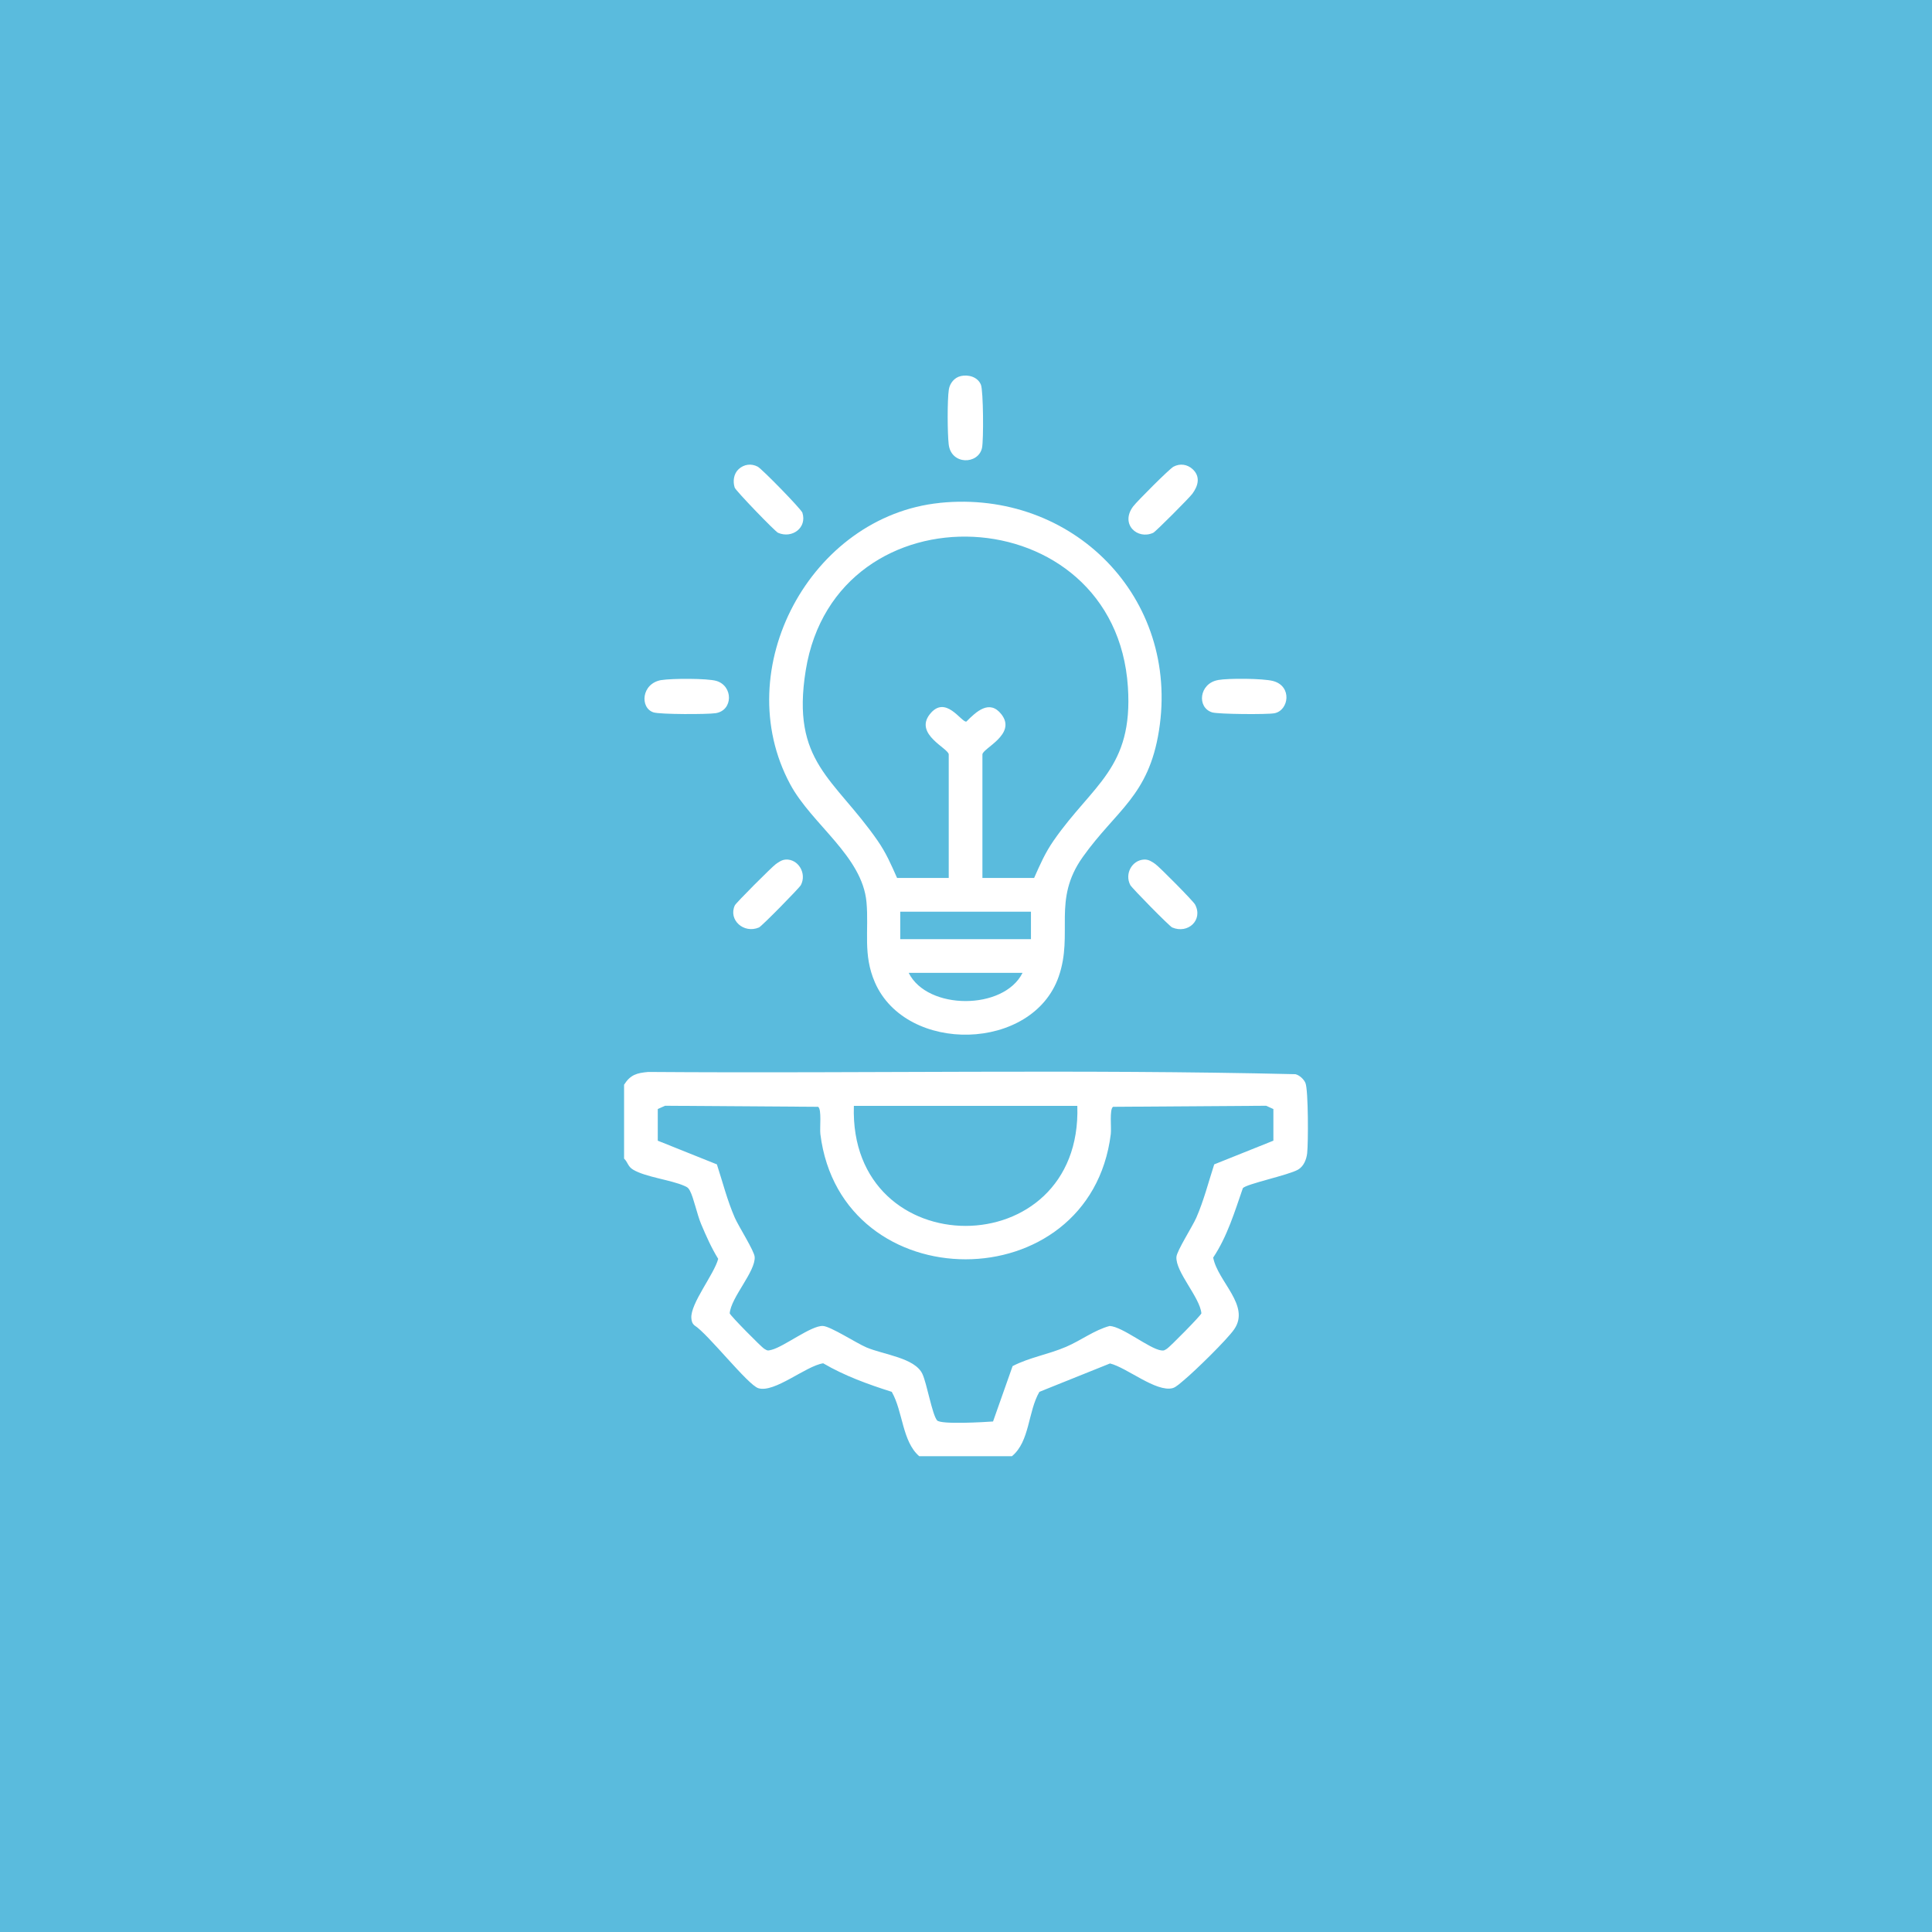 <svg xmlns="http://www.w3.org/2000/svg" id="Layer_1" data-name="Layer 1" viewBox="0 0 500 500"><defs><style>      .cls-1 {        fill: #fff;      }      .cls-2 {        fill: #5abbdd;      }    </style></defs><rect class="cls-2" width="500" height="500"></rect><g id="n2ne23.tif"><g><path class="cls-1" d="M261.9,376.86h-24.01c-4.42-3.83-4.19-11.55-7.1-16.65-6.13-1.95-12.18-4.13-17.75-7.39-4.49.68-12.57,7.72-16.77,6.45-2.71-.82-13.05-14.07-16.51-16.24-.63-.52-.79-1.15-.84-1.94-.23-3.78,5.88-11.27,6.95-15.3-1.77-2.87-3.12-5.92-4.43-9.03-1.04-2.47-1.9-6.73-2.88-8.58-.42-.8-.66-.93-1.45-1.28-3.52-1.56-10.07-2.27-13.27-4.2-1.38-.83-1.31-1.87-2.33-2.86v-19.12c1.65-2.59,3.29-3.04,6.26-3.3,55.81.41,111.77-.74,167.49.58,1.06.26,2.21,1.32,2.6,2.31.74,1.85.74,15.56.43,18.17-.19,1.6-.88,3.35-2.34,4.21-2.42,1.42-13.38,3.7-14.3,4.8-2.13,6.15-4.04,12.51-7.68,17.97,1.2,6.27,9.7,12.4,5.43,18.57-1.89,2.73-10.26,10.89-13.03,13.17-.76.62-1.99,1.8-2.87,2.04-4.27,1.14-11.87-5.31-16.23-6.38l-18.27,7.34c-2.99,5.12-2.46,12.83-7.1,16.65ZM329.55,295.21v-8.19l-1.88-.85-39.62.27c-.97.67-.38,5.46-.58,7.07-5.39,43.2-69.77,43.19-75.16,0-.2-1.61.39-6.4-.58-7.07l-39.62-.27-1.88.85v8.19l15.3,6.13c1.5,4.61,2.69,9.34,4.63,13.79.99,2.26,5.04,8.58,5.15,10.16.25,3.78-6.14,10.48-6.46,14.6.16.62,8.22,8.75,8.91,9.16.91.54.89.54,1.93.28,3.22-.81,10.28-6.33,13.28-6.17,2,.1,8.67,4.45,11.29,5.56,4.44,1.88,12.49,2.68,14.45,6.84,1.17,2.48,2.52,10.49,3.8,12.03.94,1.13,12.22.45,14.49.29l5.06-14.33c4.37-2.27,9.18-2.99,13.84-4.99,3.83-1.64,7.33-4.34,11.28-5.4,3.36.18,10.21,5.87,13.31,6.32.82.12.92-.08,1.52-.43.68-.4,8.75-8.55,8.91-9.16-.37-4.13-6.72-10.72-6.46-14.6.1-1.58,4.16-7.89,5.15-10.16,1.94-4.45,3.14-9.19,4.63-13.79l15.3-6.13ZM278.81,286.2h-57.83c-1.35,41.42,59.19,41.41,57.83,0Z"></path><path class="cls-1" d="M243.24,130.14c34.31-3.5,62.16,24.51,56.7,58.95-2.69,16.96-11.05,20.52-19.72,32.7-7.96,11.18-2.34,19.71-6.22,30.92-6.75,19.48-39.45,20.15-47.57,1.54-3.16-7.24-1.53-13.44-2.18-20.75-1.07-11.92-14.14-20.14-19.73-30.5-16.07-29.83,5.29-69.44,38.72-72.85ZM254.26,227.21h13.37c1.57-3.53,2.84-6.48,5.06-9.68,10.08-14.52,20.6-18.65,19.21-39.74-3.25-49.41-75.58-52.79-83.38-4.29-3.83,23.78,7.35,27.85,18.58,44.03,2.22,3.2,3.49,6.15,5.06,9.68h13.37v-31.95c0-1.58-8.96-5.2-4.92-10.39,4.08-5.23,8.17,2.11,9.48,1.88,2.56-2.58,6-5.84,9.08-1.88,4.04,5.19-4.92,8.8-4.92,10.39v31.95ZM266.81,235.95h-33.83v7.1h33.83v-7.1ZM264.63,251.78h-29.46c4.85,9.73,24.62,9.72,29.46,0Z"></path><path class="cls-1" d="M248.66,97.32c1.99-.43,4.35.22,5.19,2.22.65,1.54.73,14.45.29,16.4-.96,4.31-8,4.46-8.62-.96-.33-2.86-.38-11.44.04-14.18.25-1.62,1.46-3.12,3.09-3.47Z"></path><path class="cls-1" d="M171.19,176c2.57-.43,11.9-.48,14.24.23,4.35,1.32,4.32,7.64-.22,8.34-2.13.33-14.39.34-16.09-.21-3.55-1.15-3.18-7.49,2.07-8.37Z"></path><path class="cls-1" d="M315.22,175.99c2.72-.49,11.63-.43,14.23.25,5.05,1.32,4.11,7.64.36,8.35-1.83.35-14.52.26-16.11-.23-4.01-1.25-3.38-7.48,1.52-8.36Z"></path><path class="cls-1" d="M191.15,121.42c1.4-1.28,3.27-1.53,4.94-.65,1.12.59,11.26,10.98,11.57,11.92,1.24,3.88-2.64,6.77-6.3,5.2-.75-.32-10.96-10.89-11.22-11.7-.52-1.6-.28-3.58,1.02-4.77Z"></path><path class="cls-1" d="M308.65,121.42c2.09,1.92,1.44,4.34-.09,6.39-.77,1.04-9.46,9.78-10.11,10.08-4.1,1.88-8.62-2.24-5.19-6.83.96-1.28,9.41-9.75,10.45-10.29,1.67-.88,3.54-.63,4.94.65Z"></path><path class="cls-1" d="M203.33,222.45c3.25-.18,5.52,3.57,3.94,6.6-.4.77-10.14,10.68-10.85,10.98-3.94,1.68-7.98-1.96-6.25-5.71.31-.68,9.59-9.95,10.6-10.68.77-.55,1.58-1.13,2.56-1.18Z"></path><path class="cls-1" d="M296.08,222.45c1.16-.06,2.05.54,2.94,1.18,1.12.81,9.8,9.57,10.27,10.47,2.12,4.03-1.86,7.66-5.92,5.93-.71-.3-10.45-10.21-10.85-10.98-1.51-2.88.41-6.43,3.56-6.6Z"></path></g></g></svg>